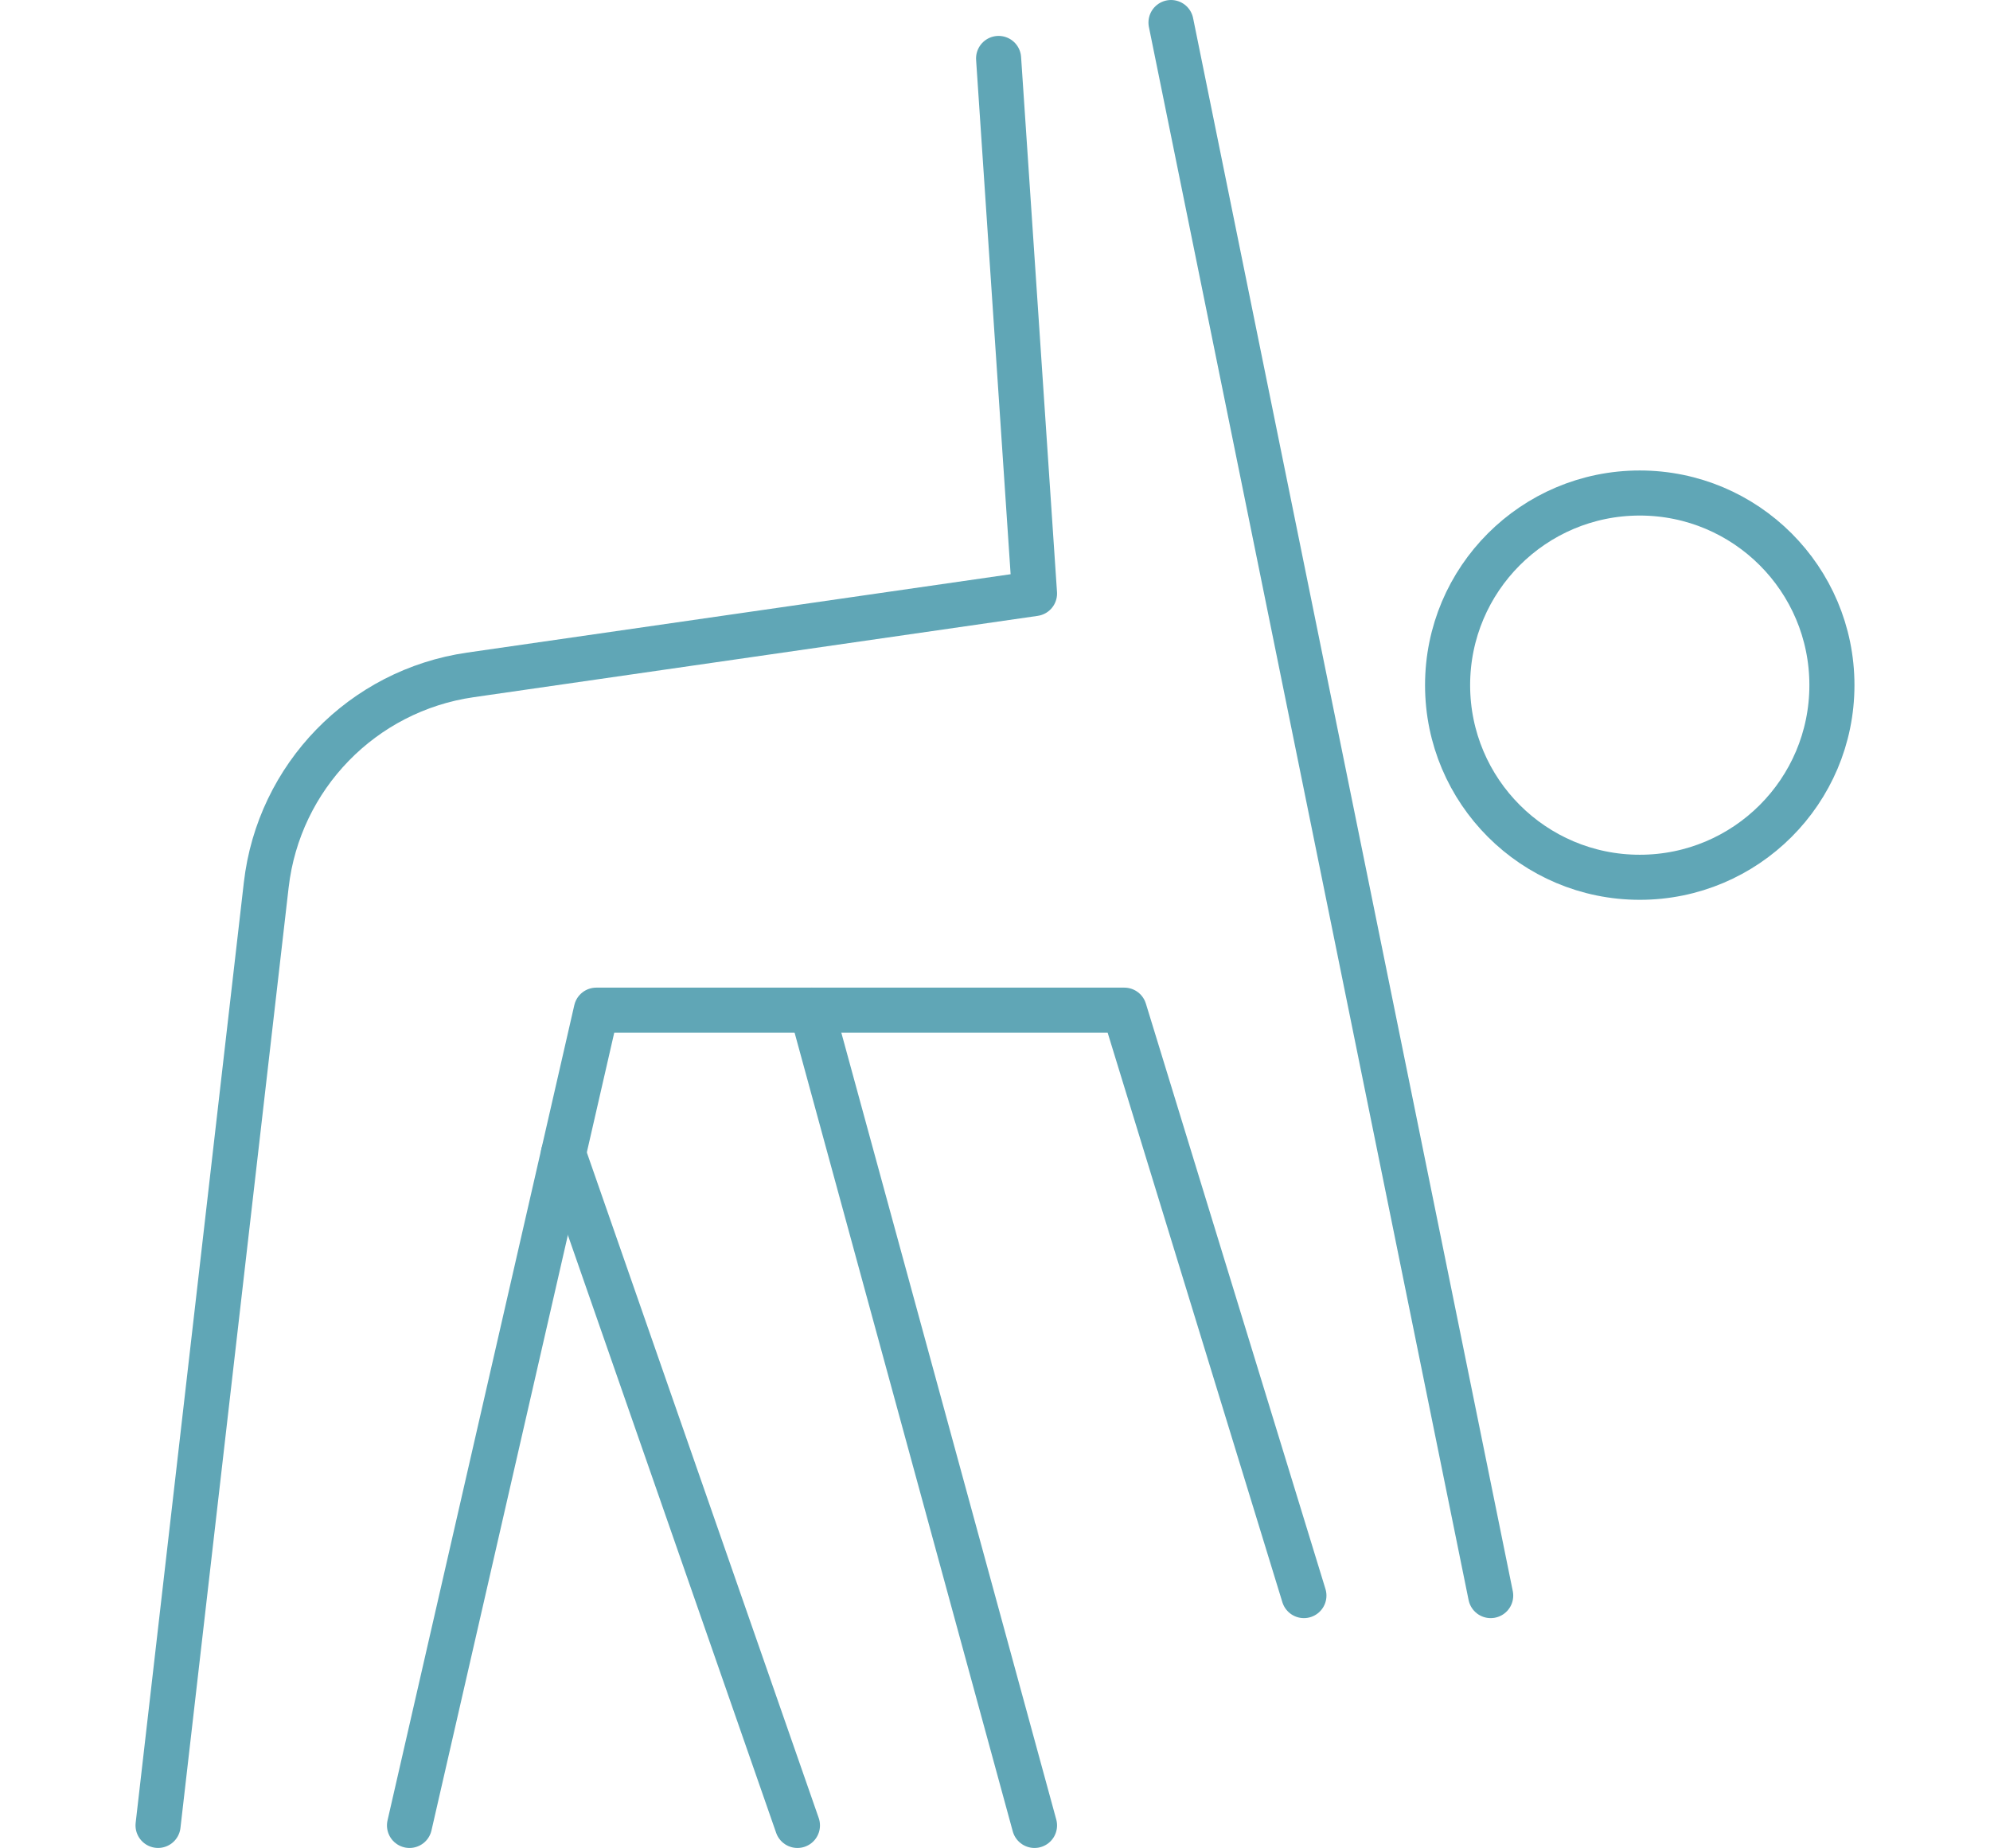 <?xml version="1.0" encoding="UTF-8"?>
<svg id="Calque_3" data-name="Calque 3" xmlns="http://www.w3.org/2000/svg" width="79.459" height="73.8" viewBox="0 0 79.459 73.8">
  <defs>
    <style>
      .cls-1 {
        fill: none;
        stroke: #60a6b6;
        stroke-linecap: round;
        stroke-linejoin: round;
        stroke-width: 1.8px;
      }
    </style>
  </defs>
  <circle class="cls-1" cx="65.474" cy="27.362" r="7.673"/>
  <line class="cls-1" x1="46.757" y1=".9" x2="59.522" y2="63.721"/>
  <path class="cls-1" d="m39.873,2.334l1.434,21.37-22.526,3.249c-4.306.621-7.653,4.066-8.15,8.388l-4.32,37.558"/>
  <polyline class="cls-1" points="16.351 72.9 23.809 40.342 44.893 40.342 52.064 63.721"/>
  <line class="cls-1" x1="41.307" y1="72.9" x2="32.415" y2="40.342"/>
  <line class="cls-1" x1="31.841" y1="72.9" x2="22.496" y2="46.074"/>
</svg>